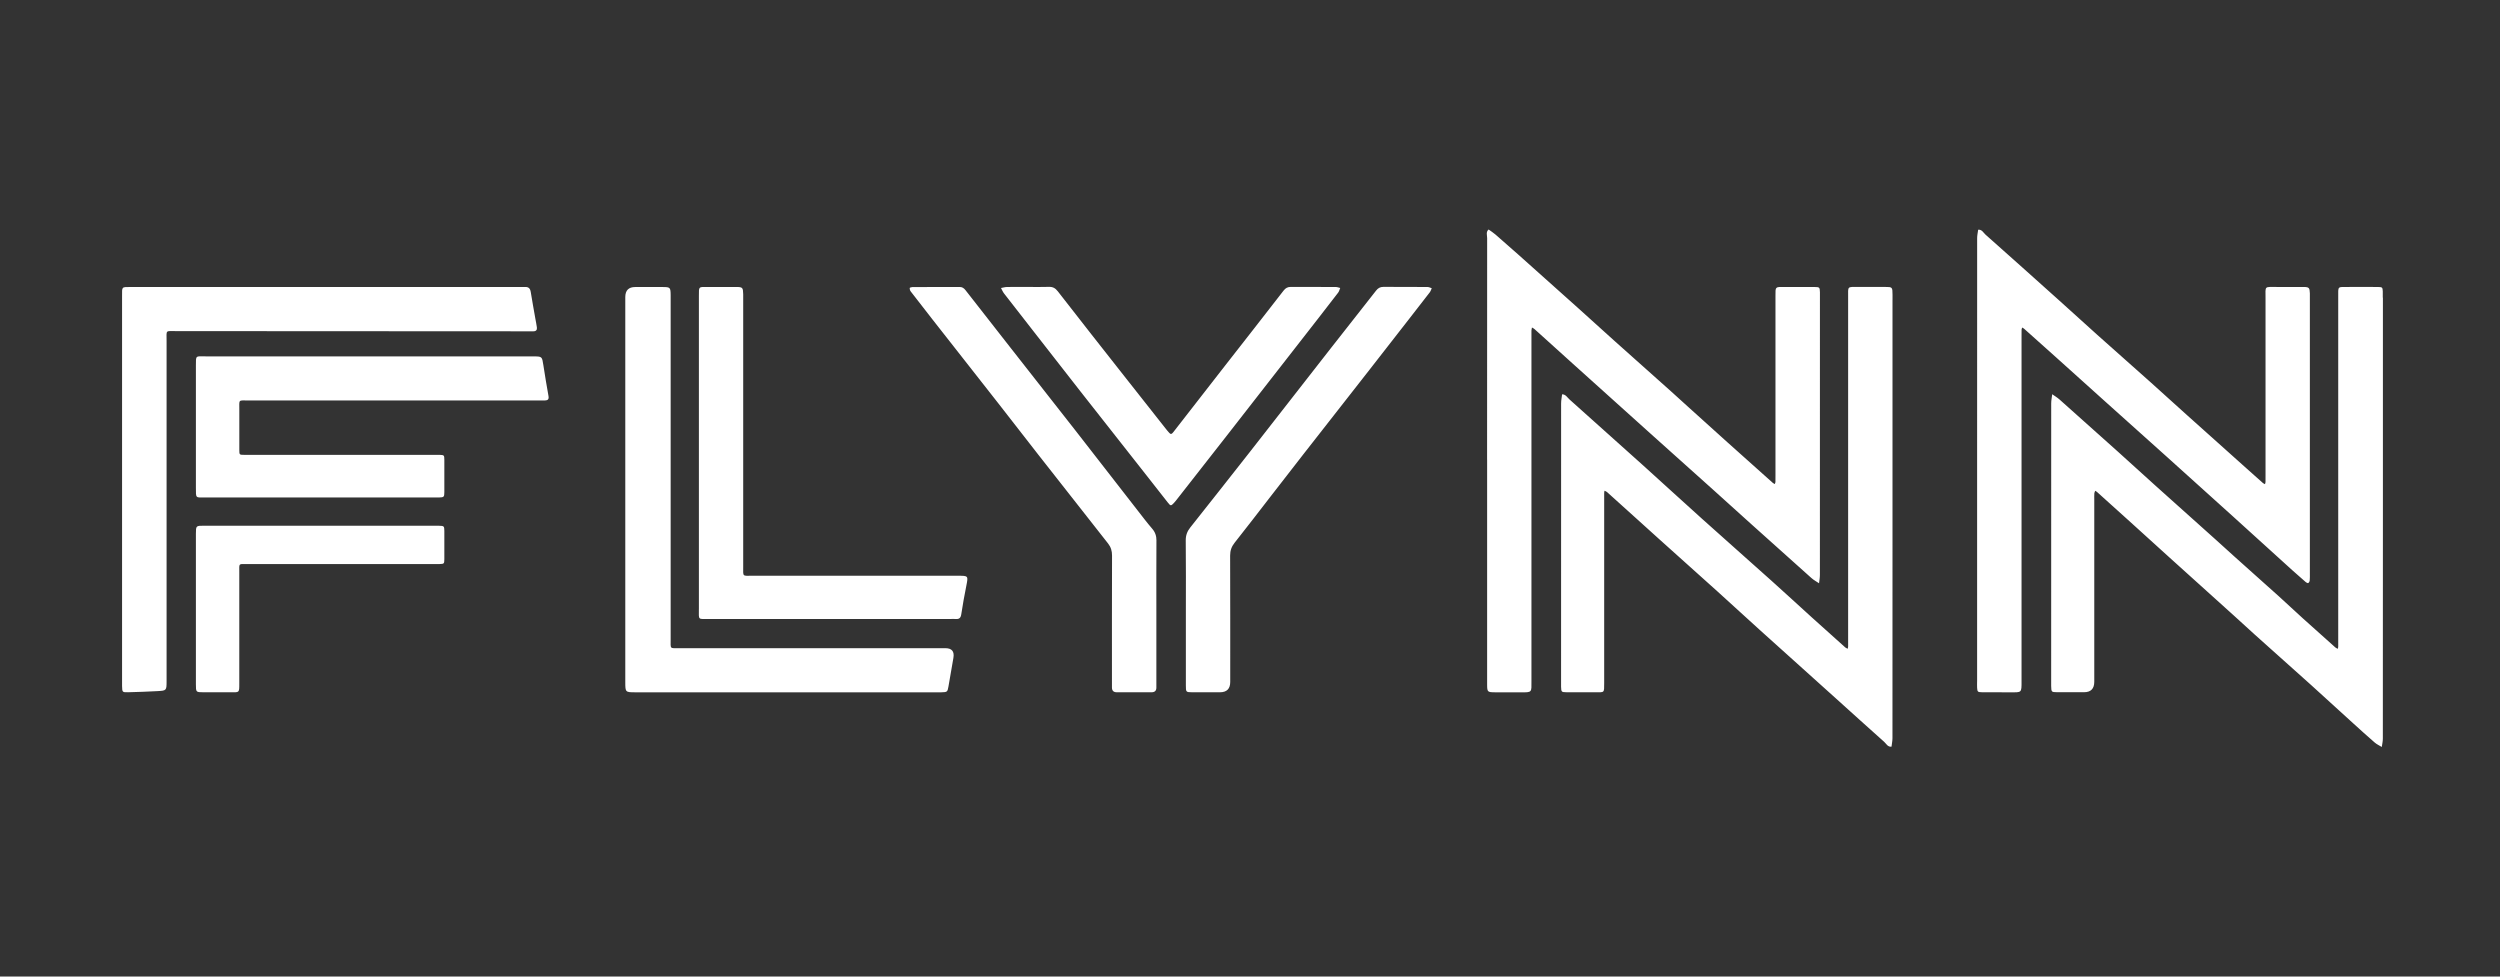<?xml version="1.0" encoding="UTF-8"?>
<svg xmlns="http://www.w3.org/2000/svg" width="512" height="200" viewBox="0 0 512 200" fill="none">
  <rect x="0" y="0" width="512" height="200" fill="#333333" stroke="none"/>
  <g clip-path="url(#clip0_702_5465)">
    <path d="M304.556 94.121C304.556 79.01 304.556 63.892 304.569 48.78C304.569 48.187 304.278 47.51 304.866 47C305.332 47.335 305.823 47.645 306.256 48.019C307.839 49.386 309.402 50.773 310.966 52.16C315.011 55.765 319.05 59.37 323.082 62.989C325.641 65.278 328.168 67.6 330.726 69.89C334.603 73.36 338.493 76.81 342.371 80.28C343.572 81.351 344.755 82.441 345.95 83.524C348.535 85.859 351.12 88.2 353.717 90.529C356.832 93.321 359.953 96.108 363.074 98.894C363.19 98.997 363.345 99.055 363.481 99.132C363.526 98.991 363.604 98.855 363.61 98.713C363.63 98.288 363.617 97.856 363.617 97.43C363.617 85.156 363.617 72.882 363.617 60.609C363.617 58.687 363.52 58.764 365.452 58.771C367.494 58.777 369.542 58.758 371.584 58.777C372.657 58.79 372.683 58.835 372.722 59.848C372.734 60.17 372.722 60.493 372.722 60.815C372.722 79.79 372.722 98.758 372.715 117.733C372.715 118.307 372.605 118.881 372.541 119.455C372.017 119.101 371.449 118.804 370.983 118.385C366.777 114.637 362.589 110.871 358.402 107.111C355.927 104.886 353.465 102.648 350.997 100.429C346.887 96.74 342.771 93.057 338.655 89.368C337.498 88.329 336.342 87.284 335.185 86.246C330.836 82.338 326.487 78.429 322.145 74.514C319.515 72.147 316.892 69.767 314.262 67.394C314.113 67.258 313.919 67.174 313.745 67.071C313.713 67.278 313.654 67.484 313.641 67.697C313.629 68.123 313.641 68.555 313.641 68.98C313.641 92.509 313.641 116.037 313.641 139.565C313.641 141.758 313.822 141.816 311.47 141.791C309.693 141.771 307.923 141.791 306.146 141.784C304.647 141.771 304.576 141.7 304.563 140.268C304.55 139.146 304.563 138.017 304.563 136.895V94.128L304.556 94.121ZM404.908 139.578C404.908 140.004 404.888 140.436 404.914 140.862C404.966 141.674 405.03 141.758 405.896 141.771C407.835 141.797 409.767 141.771 411.706 141.784C414.071 141.797 414.012 141.913 414.012 139.527C414.012 116.005 414.012 92.483 414.012 68.961C414.012 68.477 414.006 67.994 414.019 67.516C414.019 67.368 414.103 67.226 414.148 67.078C414.284 67.162 414.432 67.233 414.549 67.336C416.707 69.264 418.872 71.193 421.023 73.127C424.416 76.172 427.795 79.229 431.188 82.273C435.336 86.001 439.498 89.716 443.646 93.444C448.189 97.533 452.738 101.622 457.268 105.724C461.364 109.426 465.448 113.148 469.545 116.856C470.417 117.649 471.303 118.43 472.201 119.197C472.343 119.32 472.601 119.462 472.718 119.41C472.873 119.339 473.008 119.088 473.028 118.901C473.073 118.423 473.06 117.94 473.06 117.456C473.06 98.649 473.06 79.842 473.06 61.034C473.06 60.712 473.073 60.389 473.06 60.067C473.015 58.919 472.892 58.783 471.742 58.771C469.965 58.751 468.194 58.751 466.417 58.771C463.645 58.796 463.981 58.422 463.981 61.118C463.968 73.231 463.981 85.337 463.981 97.449C463.981 97.875 463.988 98.307 463.975 98.733C463.975 98.874 463.904 99.016 463.865 99.158C463.729 99.081 463.568 99.029 463.452 98.926C462.366 97.965 461.287 96.998 460.208 96.037C456.13 92.393 452.053 88.749 447.982 85.092C445.507 82.873 443.058 80.622 440.577 78.41C436.9 75.121 433.197 71.863 429.521 68.574C426.884 66.213 424.274 63.821 421.637 61.454C416.649 56.978 411.654 52.508 406.639 48.058C406.194 47.658 405.903 46.968 405.127 47.045C405.056 47.613 404.921 48.187 404.921 48.754C404.908 63.917 404.914 79.081 404.914 94.244C404.914 109.355 404.914 124.467 404.914 139.572L404.908 139.578ZM487.993 60.964C487.993 60.538 488.013 60.106 487.993 59.68C487.948 58.855 487.909 58.79 487.024 58.777C485.034 58.751 483.044 58.758 481.053 58.771C478.643 58.783 478.869 58.506 478.869 60.886C478.869 84.247 478.869 107.607 478.869 130.968C478.869 131.452 478.869 131.935 478.869 132.413C478.869 132.568 478.818 132.722 478.785 132.877C478.611 132.787 478.417 132.722 478.275 132.593C476.071 130.633 473.868 128.672 471.684 126.692C470.01 125.183 468.375 123.628 466.702 122.119C463.671 119.391 460.628 116.688 457.591 113.967C456.311 112.819 455.051 111.658 453.772 110.51C449.662 106.821 445.539 103.144 441.43 99.455C438.877 97.159 436.351 94.837 433.798 92.547C429.811 88.968 425.812 85.395 421.805 81.828C421.346 81.415 420.797 81.099 420.293 80.738C420.222 81.364 420.086 81.983 420.086 82.609C420.073 101.629 420.08 120.649 420.08 139.675C420.08 139.946 420.08 140.21 420.08 140.481C420.112 141.732 420.119 141.752 421.334 141.765C423.162 141.778 424.991 141.765 426.82 141.765C428.211 141.765 428.907 141.049 428.907 139.617C428.907 127.189 428.907 114.754 428.907 102.325C428.907 101.899 428.887 101.467 428.92 101.042C428.933 100.861 429.036 100.687 429.094 100.513C429.23 100.597 429.378 100.668 429.488 100.771C431.763 102.815 434.037 104.86 436.299 106.911C438.961 109.323 441.617 111.742 444.286 114.154C448.699 118.146 453.126 122.126 457.545 126.111C458.941 127.369 460.311 128.653 461.707 129.904C465.577 133.374 469.467 136.831 473.332 140.307C476.201 142.893 479.037 145.512 481.9 148.105C483.367 149.44 484.84 150.775 486.339 152.071C486.766 152.439 487.302 152.684 487.787 152.981C487.864 152.413 488.006 151.852 488.006 151.284C488.019 136.173 488.019 121.061 488.019 105.956C488.019 90.851 488.019 75.953 488.019 60.951L487.993 60.964ZM387.59 61.357C387.59 61.034 387.59 60.712 387.59 60.389C387.577 58.777 387.577 58.771 386.026 58.764C384.198 58.758 382.369 58.764 380.54 58.764C378.259 58.764 378.498 58.584 378.498 60.873C378.498 84.234 378.498 107.594 378.498 130.955C378.498 131.439 378.498 131.923 378.498 132.4C378.498 132.555 378.44 132.709 378.408 132.864C378.24 132.774 378.04 132.709 377.904 132.587C375.623 130.549 373.342 128.511 371.08 126.46C368.334 123.977 365.62 121.461 362.861 118.991C358.111 114.734 353.323 110.51 348.574 106.246C344.503 102.59 340.477 98.887 336.413 95.224C331.431 90.742 326.436 86.272 321.434 81.809C320.976 81.402 320.665 80.757 319.916 80.751C319.845 81.377 319.716 82.002 319.716 82.628C319.703 101.648 319.709 120.668 319.709 139.688C319.709 140.01 319.696 140.333 319.709 140.655C319.748 141.707 319.78 141.758 320.808 141.771C322.746 141.791 324.678 141.784 326.617 141.771C328.62 141.771 328.536 141.997 328.536 139.869C328.536 127.33 328.536 114.792 328.536 102.254C328.536 101.828 328.536 101.396 328.536 100.971C328.536 100.816 328.581 100.655 328.6 100.5C328.775 100.59 328.975 100.642 329.117 100.771C331.392 102.815 333.66 104.86 335.922 106.911C337.195 108.059 338.461 109.22 339.741 110.361C343.728 113.941 347.727 117.514 351.714 121.106C354.583 123.693 357.42 126.311 360.283 128.904C365.497 133.612 370.725 138.301 375.946 142.997C379.254 145.976 382.55 148.969 385.871 151.923C386.317 152.316 386.595 153.019 387.383 152.916C387.448 152.342 387.571 151.775 387.577 151.201C387.59 136.147 387.584 121.087 387.584 106.034C387.584 91.141 387.584 76.243 387.584 61.35L387.59 61.357ZM25 139.533C25 139.856 25 140.178 25 140.501C25.032 141.758 25.032 141.797 26.247 141.771C28.231 141.726 30.215 141.649 32.192 141.545C34.117 141.442 34.111 141.423 34.117 139.482C34.117 139.32 34.117 139.159 34.117 138.998C34.117 115.96 34.117 92.915 34.117 69.877C34.117 67.49 33.801 67.813 36.14 67.813C60.023 67.813 83.906 67.839 107.788 67.852C108.273 67.852 108.758 67.845 109.242 67.852C109.804 67.852 110.024 67.549 109.953 67.039C109.875 66.459 109.753 65.885 109.649 65.304C109.326 63.466 108.99 61.628 108.693 59.777C108.577 59.067 108.234 58.732 107.51 58.777C107.245 58.796 106.974 58.777 106.703 58.777C80.08 58.777 53.451 58.777 26.828 58.777C24.851 58.777 25 58.693 25 60.609C25 73.792 25 86.975 25 100.152C25 113.277 25 126.408 25 139.533ZM128.059 139.772C128.059 141.739 128.111 141.778 130.017 141.784C130.127 141.784 130.23 141.784 130.34 141.784C150.888 141.784 171.437 141.784 191.985 141.784C192.257 141.784 192.522 141.784 192.793 141.784C194.001 141.752 194.047 141.713 194.247 140.578C194.583 138.637 194.913 136.689 195.255 134.747C195.488 133.415 194.941 132.748 193.614 132.748C175.488 132.748 157.357 132.748 139.231 132.748C137.08 132.748 137.357 132.993 137.351 130.865C137.351 107.717 137.351 84.563 137.351 61.415C137.351 61.093 137.351 60.77 137.351 60.447C137.332 58.867 137.267 58.79 135.735 58.783C133.855 58.771 131.968 58.783 130.088 58.783C128.74 58.783 128.063 59.469 128.059 60.841C128.059 73.972 128.059 87.097 128.059 100.229C128.059 113.412 128.059 126.595 128.059 139.778V139.772ZM42.078 72.973C40.03 72.973 40.12 72.754 40.12 74.837C40.12 83.195 40.12 91.548 40.12 99.906C40.12 102.119 40.017 101.887 42.136 101.887C57.729 101.887 73.328 101.887 88.92 101.887C89.243 101.887 89.566 101.899 89.889 101.887C90.916 101.848 90.994 101.803 91.001 100.784C91.02 98.584 91.02 96.391 91.001 94.192C90.994 93.205 90.955 93.192 90.018 93.154C89.644 93.134 89.269 93.154 88.888 93.154C78.995 93.154 69.102 93.154 59.202 93.154C56.139 93.154 53.07 93.16 50.007 93.154C49.038 93.154 49.018 93.128 49.012 92.186C48.999 89.452 48.992 86.723 49.012 83.989C49.025 81.725 48.708 82.015 50.95 82.015C70.736 82.009 90.529 82.015 110.315 82.015C110.748 82.015 111.174 82.015 111.607 82.015C112.208 82.002 112.447 81.77 112.331 81.106C111.95 79.01 111.607 76.901 111.284 74.798C111.006 72.999 111.032 72.992 109.184 72.992C97.999 72.992 86.813 72.992 75.628 72.992C64.443 72.992 53.257 72.992 42.072 72.992L42.078 72.973ZM143.128 124.751C143.128 127.04 142.876 126.769 145.228 126.769C161.686 126.769 178.144 126.769 194.602 126.769C194.977 126.769 195.358 126.743 195.733 126.769C196.457 126.827 196.761 126.544 196.87 125.789C197.155 123.841 197.523 121.9 197.904 119.965C198.305 117.927 198.324 117.914 196.218 117.914C182.183 117.914 168.141 117.914 154.106 117.914C151.987 117.914 152.207 118.165 152.207 116.037C152.207 97.817 152.207 79.603 152.207 61.383C152.207 61.009 152.213 60.635 152.207 60.261C152.174 58.88 152.09 58.783 150.759 58.771C148.821 58.758 146.889 58.771 144.95 58.771C143.031 58.771 143.134 58.616 143.134 60.609C143.134 71.328 143.134 82.041 143.134 92.76C143.134 103.48 143.134 114.083 143.134 124.751H143.128ZM236.843 110.748C236.85 109.781 236.598 109 235.958 108.265C234.943 107.091 234.006 105.847 233.05 104.621C228.805 99.171 224.579 93.708 220.327 88.265C215.81 82.486 211.267 76.72 206.744 70.948C203.739 67.11 200.728 63.279 197.736 59.428C197.413 59.016 197.077 58.771 196.534 58.771C193.31 58.783 190.079 58.771 186.855 58.79C186.661 58.79 186.299 58.919 186.299 58.99C186.299 59.222 186.37 59.499 186.512 59.68C187.979 61.589 189.459 63.492 190.945 65.388C195.475 71.16 200.011 76.926 204.534 82.705C207.242 86.162 209.917 89.645 212.631 93.102C217.387 99.171 222.149 105.24 226.924 111.297C227.519 112.051 227.751 112.832 227.745 113.799C227.713 122.371 227.726 130.942 227.726 139.52C227.726 139.946 227.726 140.378 227.726 140.804C227.726 141.474 228.074 141.778 228.727 141.778C231.092 141.778 233.457 141.778 235.829 141.778C236.481 141.778 236.83 141.481 236.824 140.804C236.824 140.43 236.824 140.056 236.824 139.681C236.824 134.915 236.824 130.142 236.824 125.376C236.824 120.61 236.804 115.624 236.837 110.748H236.843ZM242.865 126.105C242.865 130.871 242.865 135.638 242.865 140.404C242.865 141.752 242.891 141.765 244.19 141.778C246.071 141.791 247.951 141.778 249.838 141.778C251.246 141.778 251.951 141.07 251.951 139.656C251.951 131.032 251.964 122.409 251.931 113.786C251.931 112.754 252.216 111.954 252.849 111.155C255.343 108.007 257.786 104.821 260.241 101.648C262.471 98.771 264.7 95.888 266.942 93.018C271.459 87.239 275.982 81.473 280.499 75.695C283.239 72.192 285.966 68.69 288.692 65.182C290.075 63.408 291.458 61.641 292.828 59.854C293.009 59.615 293.093 59.306 293.222 59.029C292.931 58.938 292.641 58.777 292.35 58.777C289.339 58.758 286.327 58.777 283.316 58.751C282.651 58.751 282.211 59.016 281.824 59.512C278.722 63.472 275.601 67.42 272.499 71.386C266.961 78.474 261.443 85.575 255.899 92.651C251.873 97.791 247.815 102.912 243.764 108.033C243.143 108.813 242.833 109.626 242.84 110.664C242.898 115.54 242.865 120.41 242.865 125.286C242.865 125.557 242.865 125.821 242.865 126.092V126.105ZM206.221 58.777C205.814 58.783 205.413 58.913 205.006 58.983C205.206 59.351 205.361 59.751 205.613 60.08C207.707 62.795 209.82 65.491 211.933 68.194C215.067 72.205 218.188 76.223 221.328 80.229C225.793 85.917 230.271 91.593 234.743 97.281C236.236 99.178 237.709 101.08 239.208 102.97C239.744 103.647 239.828 103.628 240.423 103.002C240.572 102.848 240.707 102.68 240.843 102.512C244.281 98.126 247.718 93.741 251.143 89.355C257.437 81.293 263.724 73.218 270.018 65.149C271.368 63.421 272.719 61.686 274.05 59.938C274.257 59.667 274.341 59.3 274.477 58.977C274.173 58.906 273.869 58.777 273.565 58.777C270.496 58.764 267.433 58.777 264.364 58.758C263.718 58.758 263.298 58.977 262.884 59.506C258.852 64.717 254.787 69.903 250.729 75.095C247.24 79.571 243.744 84.047 240.268 88.536C239.958 88.936 239.725 88.994 239.408 88.587C239.279 88.42 239.118 88.271 238.988 88.104C236.203 84.569 233.412 81.041 230.627 77.507C225.955 71.573 221.277 65.646 216.65 59.674C216.12 58.99 215.603 58.719 214.77 58.751C213.322 58.803 211.868 58.764 210.414 58.764C209.019 58.764 207.616 58.745 206.221 58.777ZM41.807 107.665C40.127 107.665 40.127 107.672 40.12 109.317C40.12 109.587 40.12 109.852 40.12 110.123C40.12 118.475 40.12 126.827 40.12 135.18C40.12 136.837 40.12 138.501 40.12 140.159C40.12 141.765 40.133 141.771 41.684 141.778C43.513 141.784 45.342 141.778 47.164 141.778C49.044 141.778 49.005 141.952 49.005 139.952C49.005 132.348 49.005 124.744 49.005 117.14C49.005 115.302 48.805 115.521 50.64 115.521C63.376 115.521 76.119 115.521 88.855 115.521C89.23 115.521 89.611 115.534 89.986 115.521C90.949 115.482 90.988 115.469 91.001 114.521C91.02 112.593 91.02 110.664 91.001 108.736C90.988 107.723 90.942 107.704 89.863 107.672C89.489 107.659 89.114 107.672 88.733 107.672C80.991 107.672 73.25 107.672 65.515 107.672C57.612 107.672 49.716 107.672 41.813 107.672L41.807 107.665Z" fill="white"></path>
  </g>
  <defs>
    <clipPath id="clip0_702_5465">
      <rect width="463" height="106" fill="white" transform="translate(25 47)"></rect>
    </clipPath>
  </defs>
</svg>
